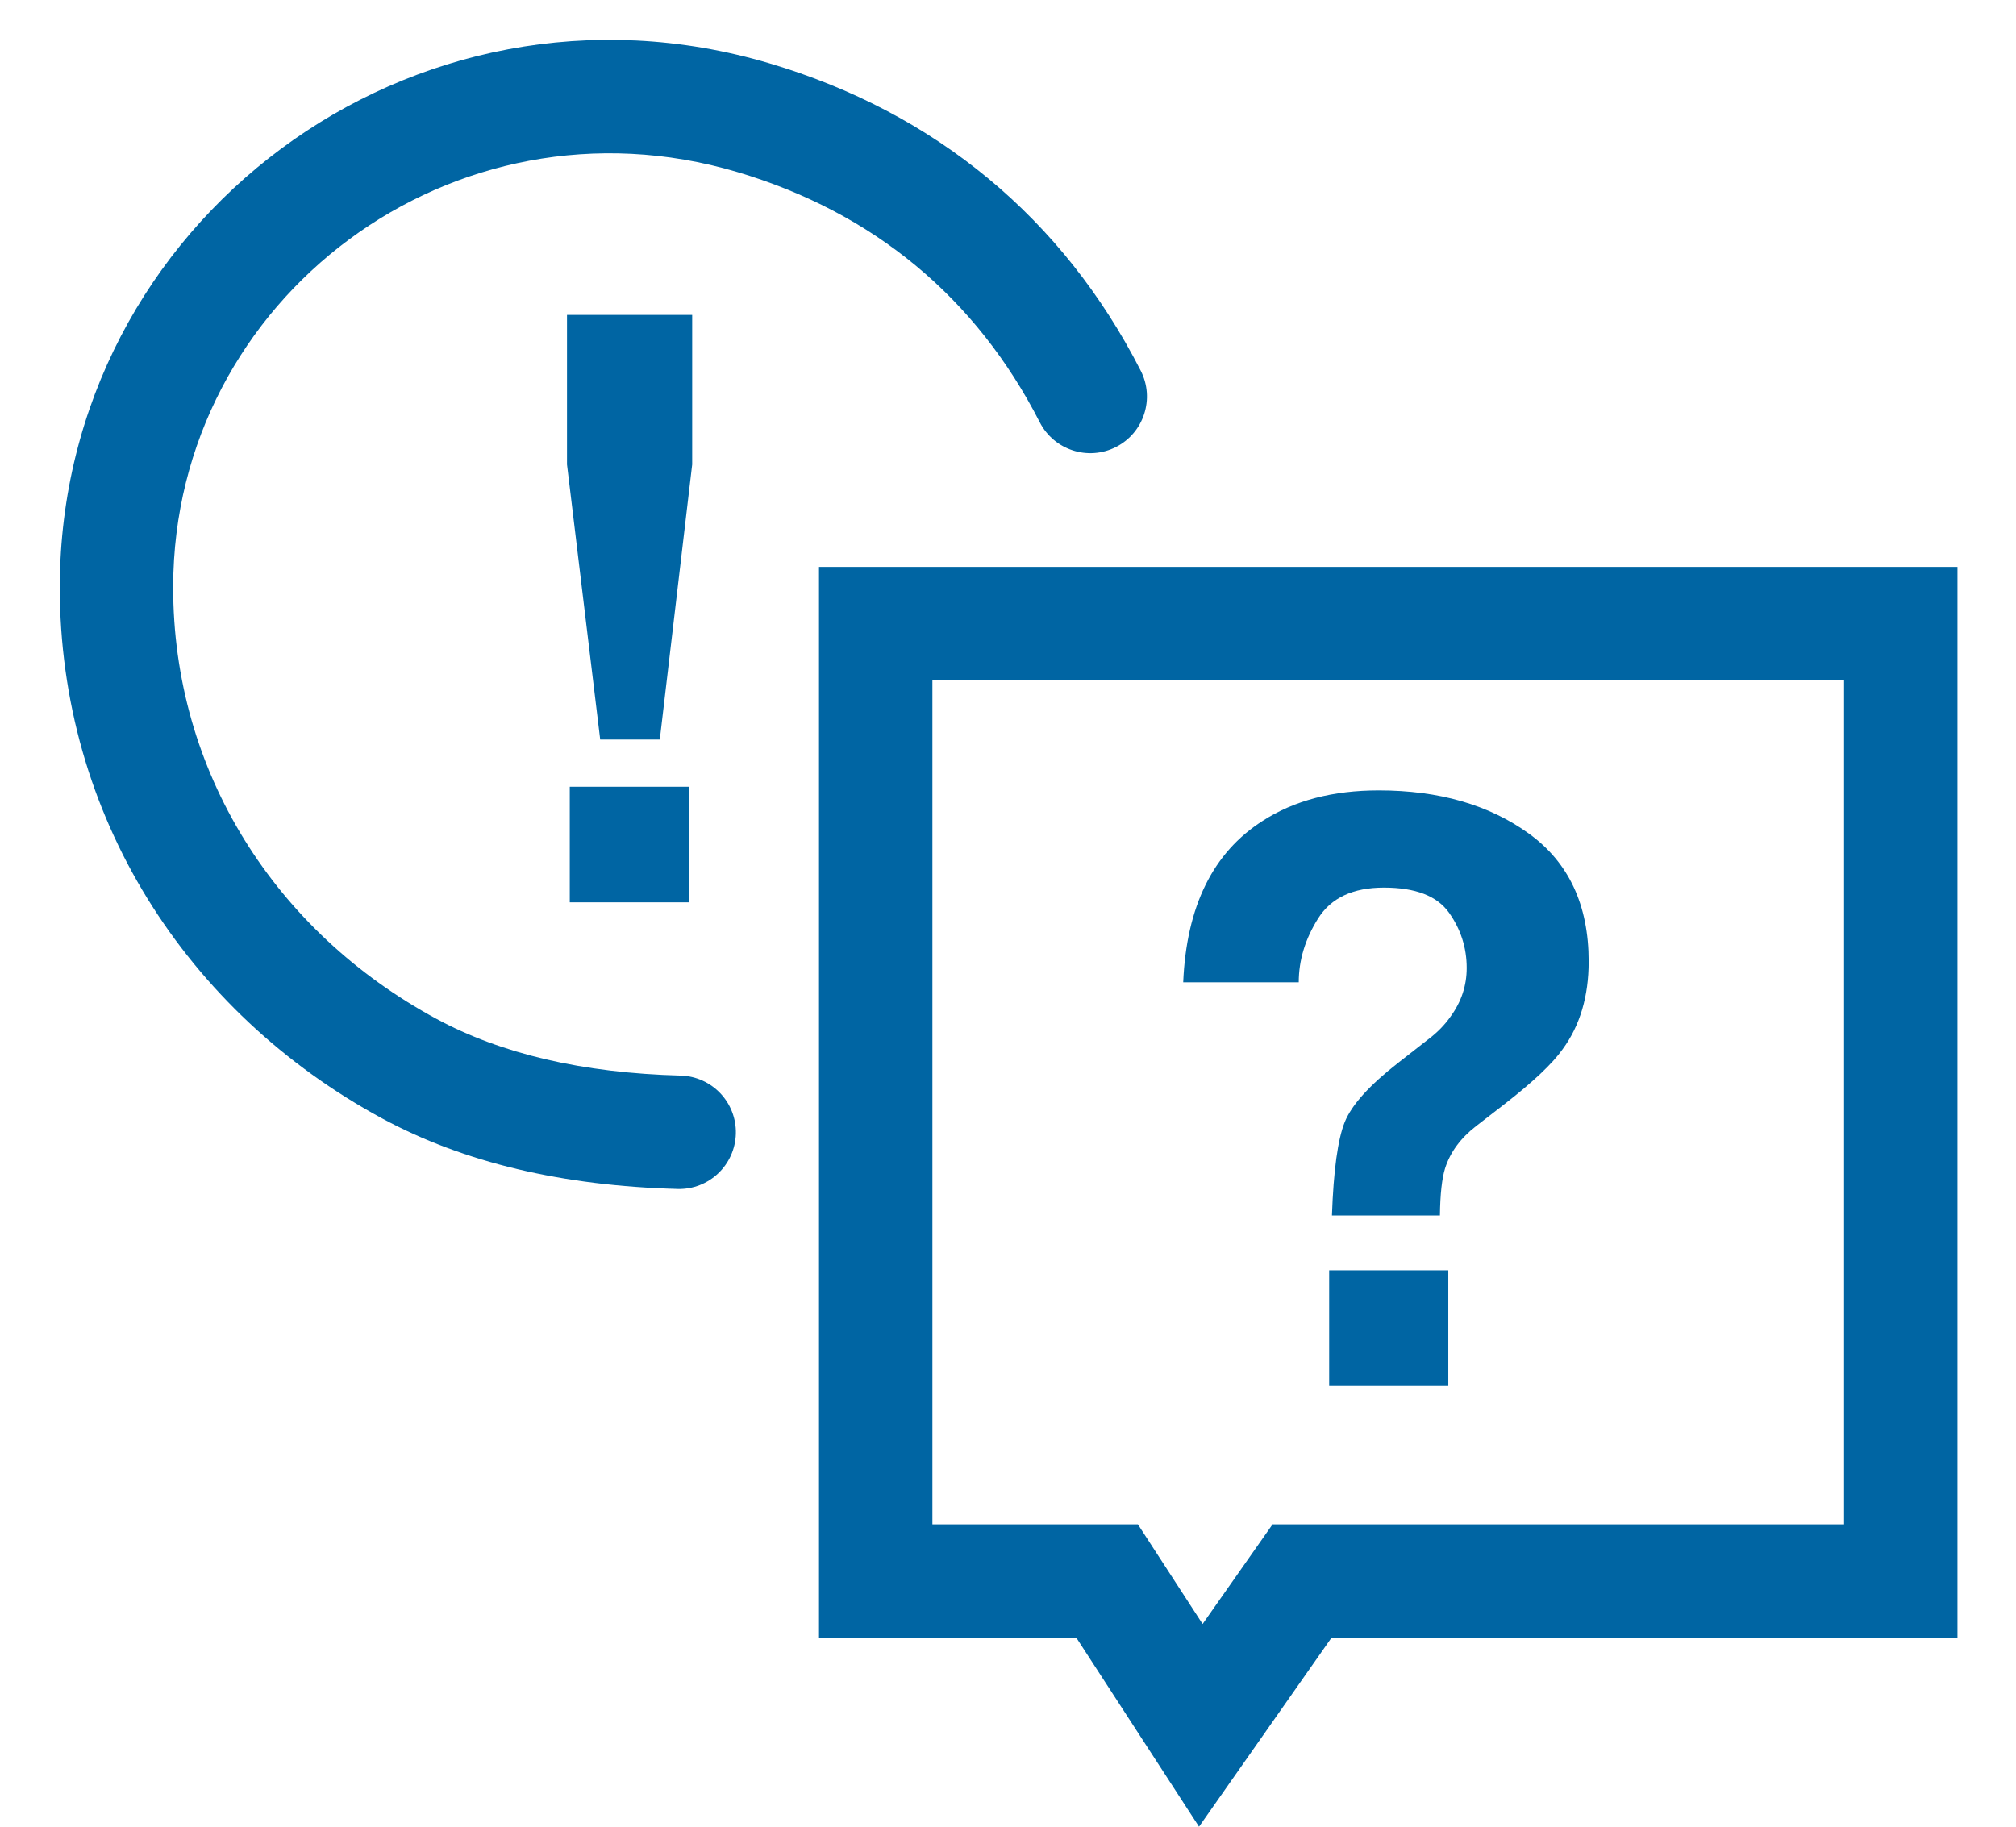 <?xml version="1.0" encoding="UTF-8"?>
<svg width="32px" height="29px" viewBox="0 0 32 29" version="1.1" xmlns="http://www.w3.org/2000/svg" xmlns:xlink="http://www.w3.org/1999/xlink">
    <!-- Generator: sketchtool 52.2 (67145) - http://www.bohemiancoding.com/sketch -->
    <title>B84E55BA-6EA3-4A93-8EEA-0003EF093515</title>
    <desc>Created with sketchtool.</desc>
    <g id="Desktop" stroke="none" stroke-width="1" fill="none" fill-rule="evenodd">
        <g id="Car-Brand-Manufacture-Specific-V1.1" transform="translate(-98, -5745)" fill="#0065A3">
            <g id="Group-9-Copy-2" transform="translate(95, 5741)">
                <path d="M23.199,28.2 L32.271,28.2 L32.271,14.8 L17.8,14.8 L17.8,28.2 L21.062,28.2 L22.089,29.782 L23.199,28.2 Z M16,13 L34.071,13 L34.071,30 L24.135,30 L22.032,33 L20.085,30 L16,30 L16,13 Z" id="Rectangle" fill-rule="nonzero"></path>
                <path d="M24.098,24.166 L25.989,24.166 L25.989,26 L24.098,26 L24.098,24.166 Z M21.781,19.595 C21.832,18.389 22.253,17.534 23.044,17.031 C23.543,16.709 24.157,16.548 24.885,16.548 C25.841,16.548 26.636,16.777 27.268,17.234 C27.901,17.691 28.217,18.368 28.217,19.265 C28.217,19.815 28.08,20.279 27.805,20.655 C27.644,20.884 27.335,21.176 26.878,21.531 L26.427,21.88 C26.182,22.071 26.019,22.293 25.938,22.547 C25.888,22.708 25.86,22.957 25.856,23.296 L24.142,23.296 C24.167,22.581 24.235,22.087 24.345,21.814 C24.455,21.541 24.739,21.227 25.196,20.871 L25.659,20.509 C25.812,20.395 25.934,20.27 26.027,20.135 C26.197,19.902 26.281,19.646 26.281,19.367 C26.281,19.045 26.187,18.752 25.999,18.488 C25.81,18.223 25.467,18.091 24.967,18.091 C24.476,18.091 24.128,18.254 23.923,18.58 C23.718,18.905 23.615,19.244 23.615,19.595 L21.781,19.595 Z" id="?"></path>
                <path d="M20.757,17.007 C20.604,17.48 20.097,17.74 19.624,17.587 C19.151,17.434 18.892,16.926 19.045,16.453 C19.728,14.342 19.535,12.233 18.458,10.248 C16.217,6.117 10.718,5.341 7.476,8.569 C5.386,10.65 4.749,13.599 5.574,16.372 C5.908,17.495 6.605,18.624 7.68,19.757 C8.022,20.118 8.007,20.687 7.647,21.029 C7.286,21.371 6.716,21.356 6.374,20.996 C5.115,19.668 4.269,18.298 3.848,16.885 C2.842,13.5 3.628,9.861 6.206,7.294 C10.296,3.221 17.224,4.199 20.04,9.39 C21.352,11.808 21.592,14.428 20.757,17.007 Z" id="Path-2" fill-rule="nonzero" transform="translate(12.334, 13.024) rotate(-45) translate(-12.334, -13.024) "></path>
                <path d="M12,9 L13.987,9 L13.987,11.374 L13.473,15.741 L12.527,15.741 L12,11.374 L12,9 Z M12.044,16.49 L13.936,16.49 L13.936,18.325 L12.044,18.325 L12.044,16.49 Z" id="!"></path>
            </g>
        </g>
    </g>
</svg>
